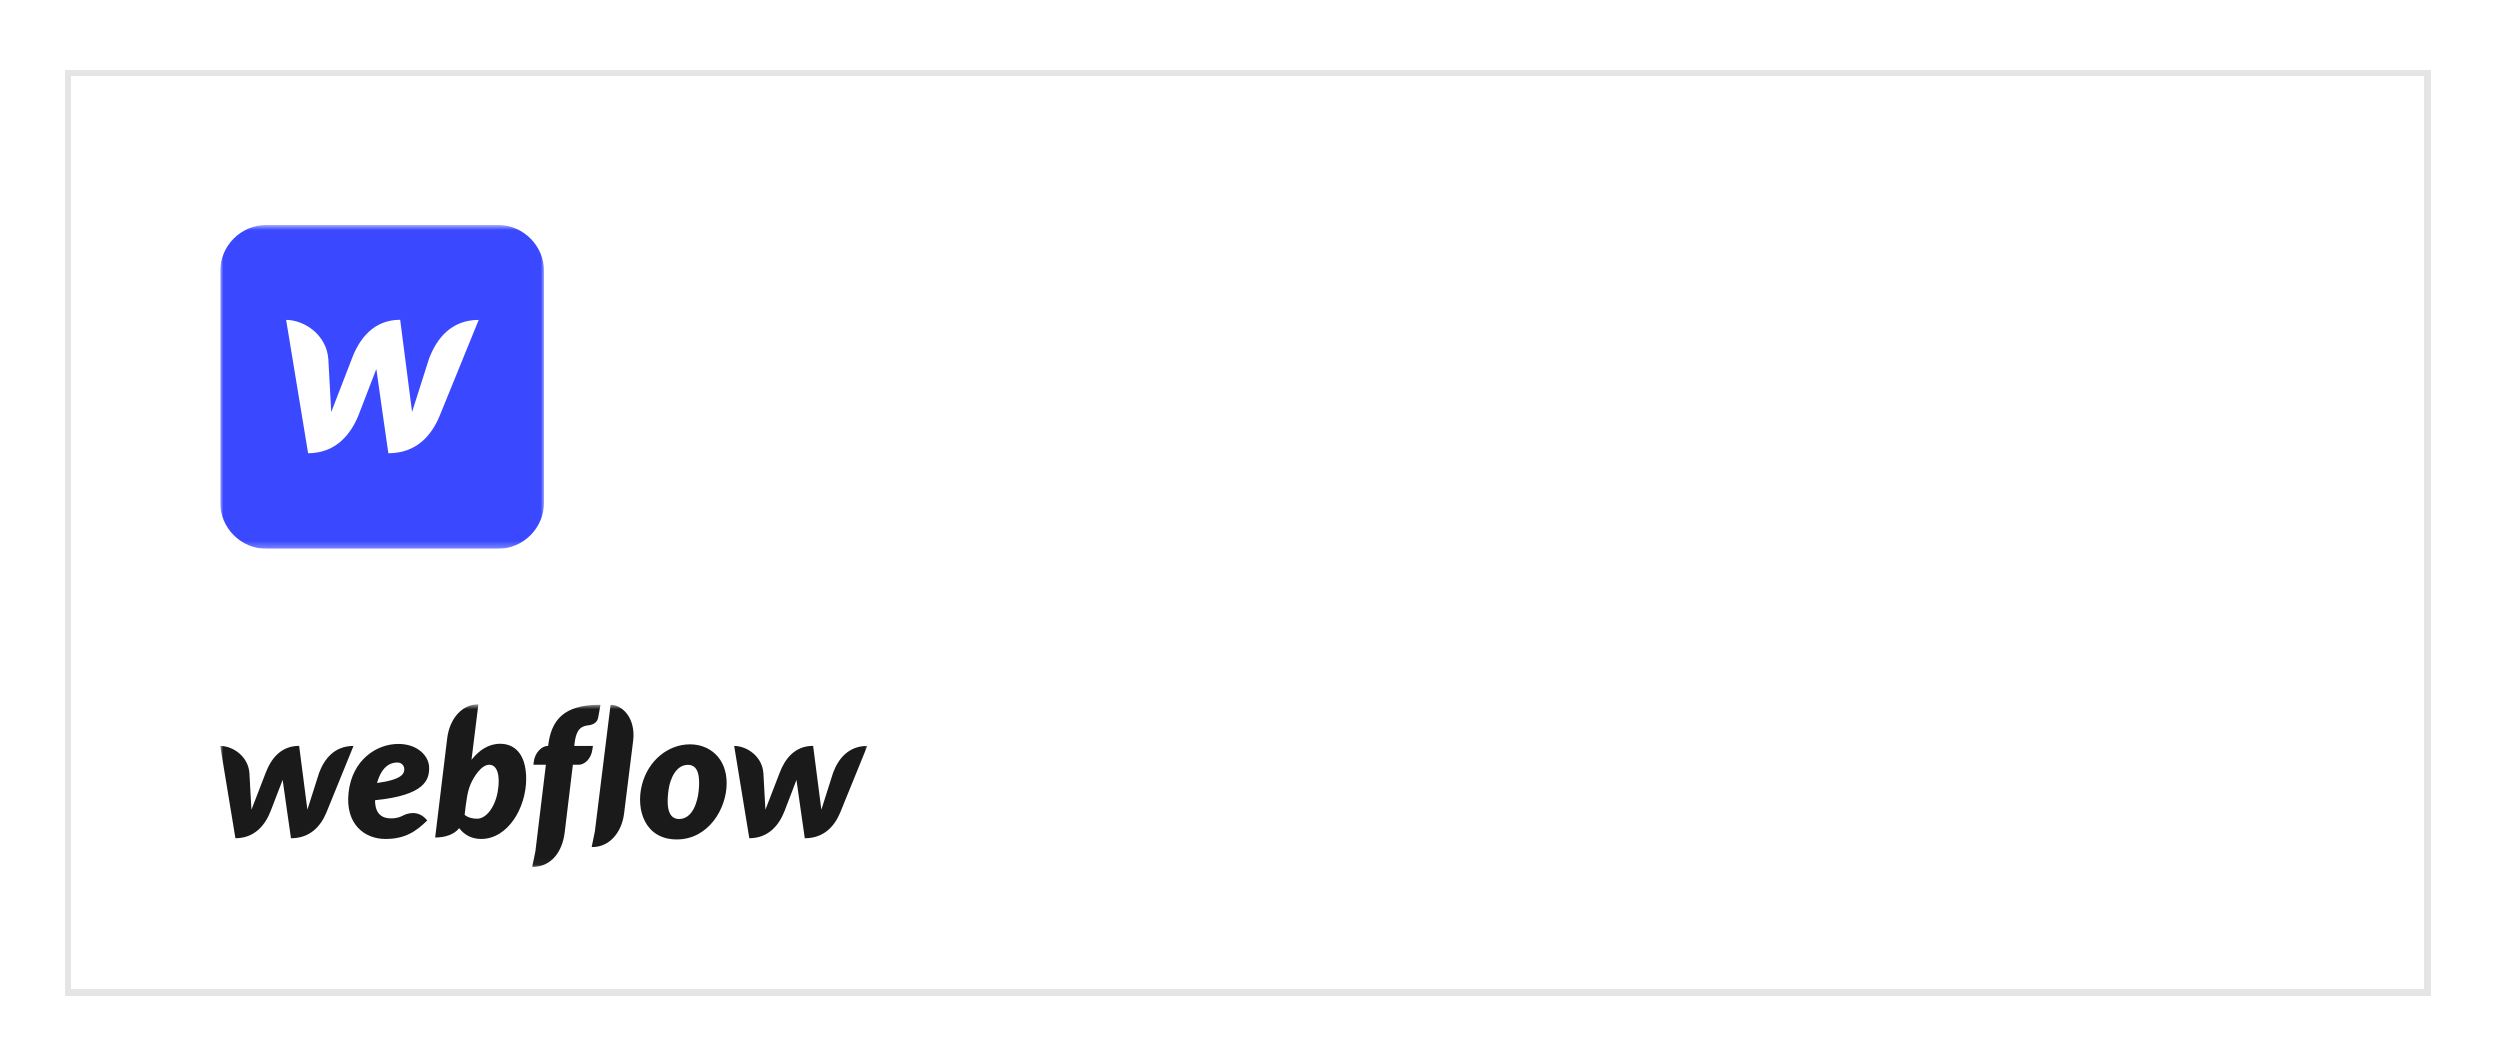 <svg width="386" height="164" viewBox="0 0 386 164" fill="none" xmlns="http://www.w3.org/2000/svg">
<g filter="url(#filter0_d_120_49217)">
<rect x="10" y="6.732" width="365.333" height="143" fill="white" shape-rendering="crispEdges"/>
<rect x="10.5" y="7.232" width="364.333" height="142" stroke="#E5E5E5" shape-rendering="crispEdges"/>
<g clip-path="url(#clip0_120_49217)">
<mask id="mask0_120_49217" style="mask-type:luminance" maskUnits="userSpaceOnUse" x="34" y="30" width="50" height="51">
<path d="M84 30.732H34V80.732H84V30.732Z" fill="white"/>
</mask>
<g mask="url(#mask0_120_49217)">
<path d="M76.857 30.732H41.143C37.198 30.732 34 33.93 34 37.875V73.59C34 77.534 37.198 80.732 41.143 80.732H76.857C80.802 80.732 84 77.534 84 73.59V37.875C84 33.93 80.802 30.732 76.857 30.732Z" fill="#3A48FF"/>
<path d="M66.232 51.411C66.232 51.411 63.822 58.982 63.625 59.607C63.554 58.965 61.786 45.375 61.786 45.375C57.679 45.375 55.482 48.304 54.322 51.393C54.322 51.393 51.393 58.982 51.143 59.625C51.125 59.036 50.697 51.482 50.697 51.482C50.447 47.697 46.982 45.393 44.179 45.393L47.572 65.982C51.875 65.965 54.197 63.054 55.411 59.965C55.411 59.965 58 53.268 58.107 52.965C58.125 53.25 59.964 65.982 59.964 65.982C64.286 65.982 66.607 63.25 67.857 60.268L73.911 45.393C69.643 45.393 67.393 48.304 66.232 51.411Z" fill="white"/>
</g>
</g>
<g clip-path="url(#clip1_120_49217)">
<mask id="mask1_120_49217" style="mask-type:luminance" maskUnits="userSpaceOnUse" x="34" y="104" width="100" height="26">
<path d="M134 104.732H34V129.949H134V104.732Z" fill="white"/>
</mask>
<g mask="url(#mask1_120_49217)">
<path d="M66.262 114.559C66.262 112.767 64.519 110.863 61.503 110.863C58.116 110.863 54.395 113.348 53.827 118.305C53.246 123.311 56.361 125.536 59.501 125.536C62.64 125.536 64.284 124.312 65.965 122.681C64.519 120.863 62.653 121.704 62.294 121.889C61.899 122.087 61.392 122.359 60.353 122.359C59.142 122.359 57.906 121.815 57.906 119.553C65.669 118.787 66.262 116.352 66.262 114.559ZM62.418 114.856C62.368 115.412 62.146 116.364 58.215 116.896C59.043 113.954 60.626 113.731 61.355 113.731C62.035 113.731 62.467 114.263 62.418 114.856ZM49.266 115.338C49.266 115.338 47.597 120.579 47.461 121.012C47.412 120.567 46.188 111.16 46.188 111.16C43.345 111.16 41.825 113.187 41.021 115.326C41.021 115.326 38.994 120.579 38.821 121.024C38.808 120.616 38.512 115.388 38.512 115.388C38.339 112.767 35.941 111.172 34 111.172L36.349 125.425C39.328 125.412 40.934 123.397 41.775 121.259C41.775 121.259 43.567 116.624 43.642 116.414C43.654 116.611 44.927 125.425 44.927 125.425C47.918 125.425 49.525 123.533 50.391 121.469L54.581 111.172C51.627 111.172 50.069 113.187 49.266 115.338ZM77.239 110.839C75.397 110.839 73.988 111.84 72.801 113.311V113.299L73.864 104.732C71.417 104.732 69.427 106.859 69.043 110.023L67.189 125.313C68.598 125.313 70.094 124.906 70.897 123.867C71.614 124.794 72.69 125.536 74.284 125.536C78.413 125.536 81.243 120.74 81.243 116.24C81.219 112.137 79.229 110.839 77.239 110.839ZM76.855 118.194C76.423 120.703 75.026 122.409 73.679 122.409C72.319 122.409 71.738 121.803 71.738 121.803C71.998 119.603 72.158 118.255 72.653 117.093C73.147 115.931 74.321 114.077 75.545 114.077C76.744 114.077 77.288 115.672 76.855 118.194ZM91.552 111.172H88.672L88.685 111.024C88.883 109.145 89.328 108.156 90.799 107.996C91.8 107.897 92.245 107.378 92.356 106.809C92.442 106.364 92.715 104.819 92.715 104.819C86.93 104.782 85.112 107.279 84.643 111.086L84.63 111.172H84.569C83.629 111.172 82.591 112.236 82.418 113.583L82.356 114.077H84.284L82.665 127.452L82.171 129.85C82.232 129.85 82.307 129.862 82.368 129.862C85.075 129.763 86.806 127.625 87.189 124.522L88.45 114.077H89.352C90.242 114.077 91.281 113.187 91.466 111.704L91.552 111.172ZM106.534 110.925C103.209 110.925 100.069 113.373 99.105 117.217C98.141 121.061 99.6 125.61 104.494 125.61C109.377 125.61 112.195 120.876 112.195 116.933C112.195 113.014 109.538 110.925 106.534 110.925ZM107.881 118.07C107.708 119.813 106.942 122.458 104.84 122.458C102.727 122.458 103.023 119.368 103.234 117.897C103.456 116.327 104.334 114.09 106.225 114.09C107.918 114.09 108.079 116.105 107.881 118.07ZM128.623 115.338C128.623 115.338 126.954 120.579 126.818 121.012C126.769 120.567 125.545 111.16 125.545 111.16C122.702 111.16 121.182 113.187 120.378 115.326C120.378 115.326 118.351 120.579 118.178 121.024C118.166 120.616 117.869 115.388 117.869 115.388C117.696 112.767 115.298 111.172 113.357 111.172L115.693 125.425C118.672 125.412 120.279 123.397 121.12 121.259C121.12 121.259 122.912 116.624 122.974 116.414C122.986 116.611 124.26 125.425 124.26 125.425C127.251 125.425 128.858 123.533 129.723 121.469L133.913 111.172C130.972 111.172 129.414 113.187 128.623 115.338ZM94.272 104.819L91.849 124.362L91.355 126.772C91.417 126.772 91.491 126.784 91.552 126.784C94.161 126.747 96.015 124.461 96.361 121.58L97.758 110.369C98.178 106.945 96.138 104.819 94.272 104.819Z" fill="#1A1A1A"/>
</g>
</g>
</g>
<defs>
<filter id="filter0_d_120_49217" x="0" y="0.732" width="385.333" height="163" filterUnits="userSpaceOnUse" color-interpolation-filters="sRGB">
<feFlood flood-opacity="0" result="BackgroundImageFix"/>
<feColorMatrix in="SourceAlpha" type="matrix" values="0 0 0 0 0 0 0 0 0 0 0 0 0 0 0 0 0 0 127 0" result="hardAlpha"/>
<feMorphology radius="1" operator="erode" in="SourceAlpha" result="effect1_dropShadow_120_49217"/>
<feOffset dy="4"/>
<feGaussianBlur stdDeviation="5.5"/>
<feComposite in2="hardAlpha" operator="out"/>
<feColorMatrix type="matrix" values="0 0 0 0 0.039 0 0 0 0 0.039 0 0 0 0 0.039 0 0 0 0.04 0"/>
<feBlend mode="normal" in2="BackgroundImageFix" result="effect1_dropShadow_120_49217"/>
<feBlend mode="normal" in="SourceGraphic" in2="effect1_dropShadow_120_49217" result="shape"/>
</filter>
<clipPath id="clip0_120_49217">
<rect width="50" height="50" fill="white" transform="translate(34 30.732)"/>
</clipPath>
<clipPath id="clip1_120_49217">
<rect width="100" height="26" fill="white" transform="translate(34 104.732)"/>
</clipPath>
</defs>
</svg>
